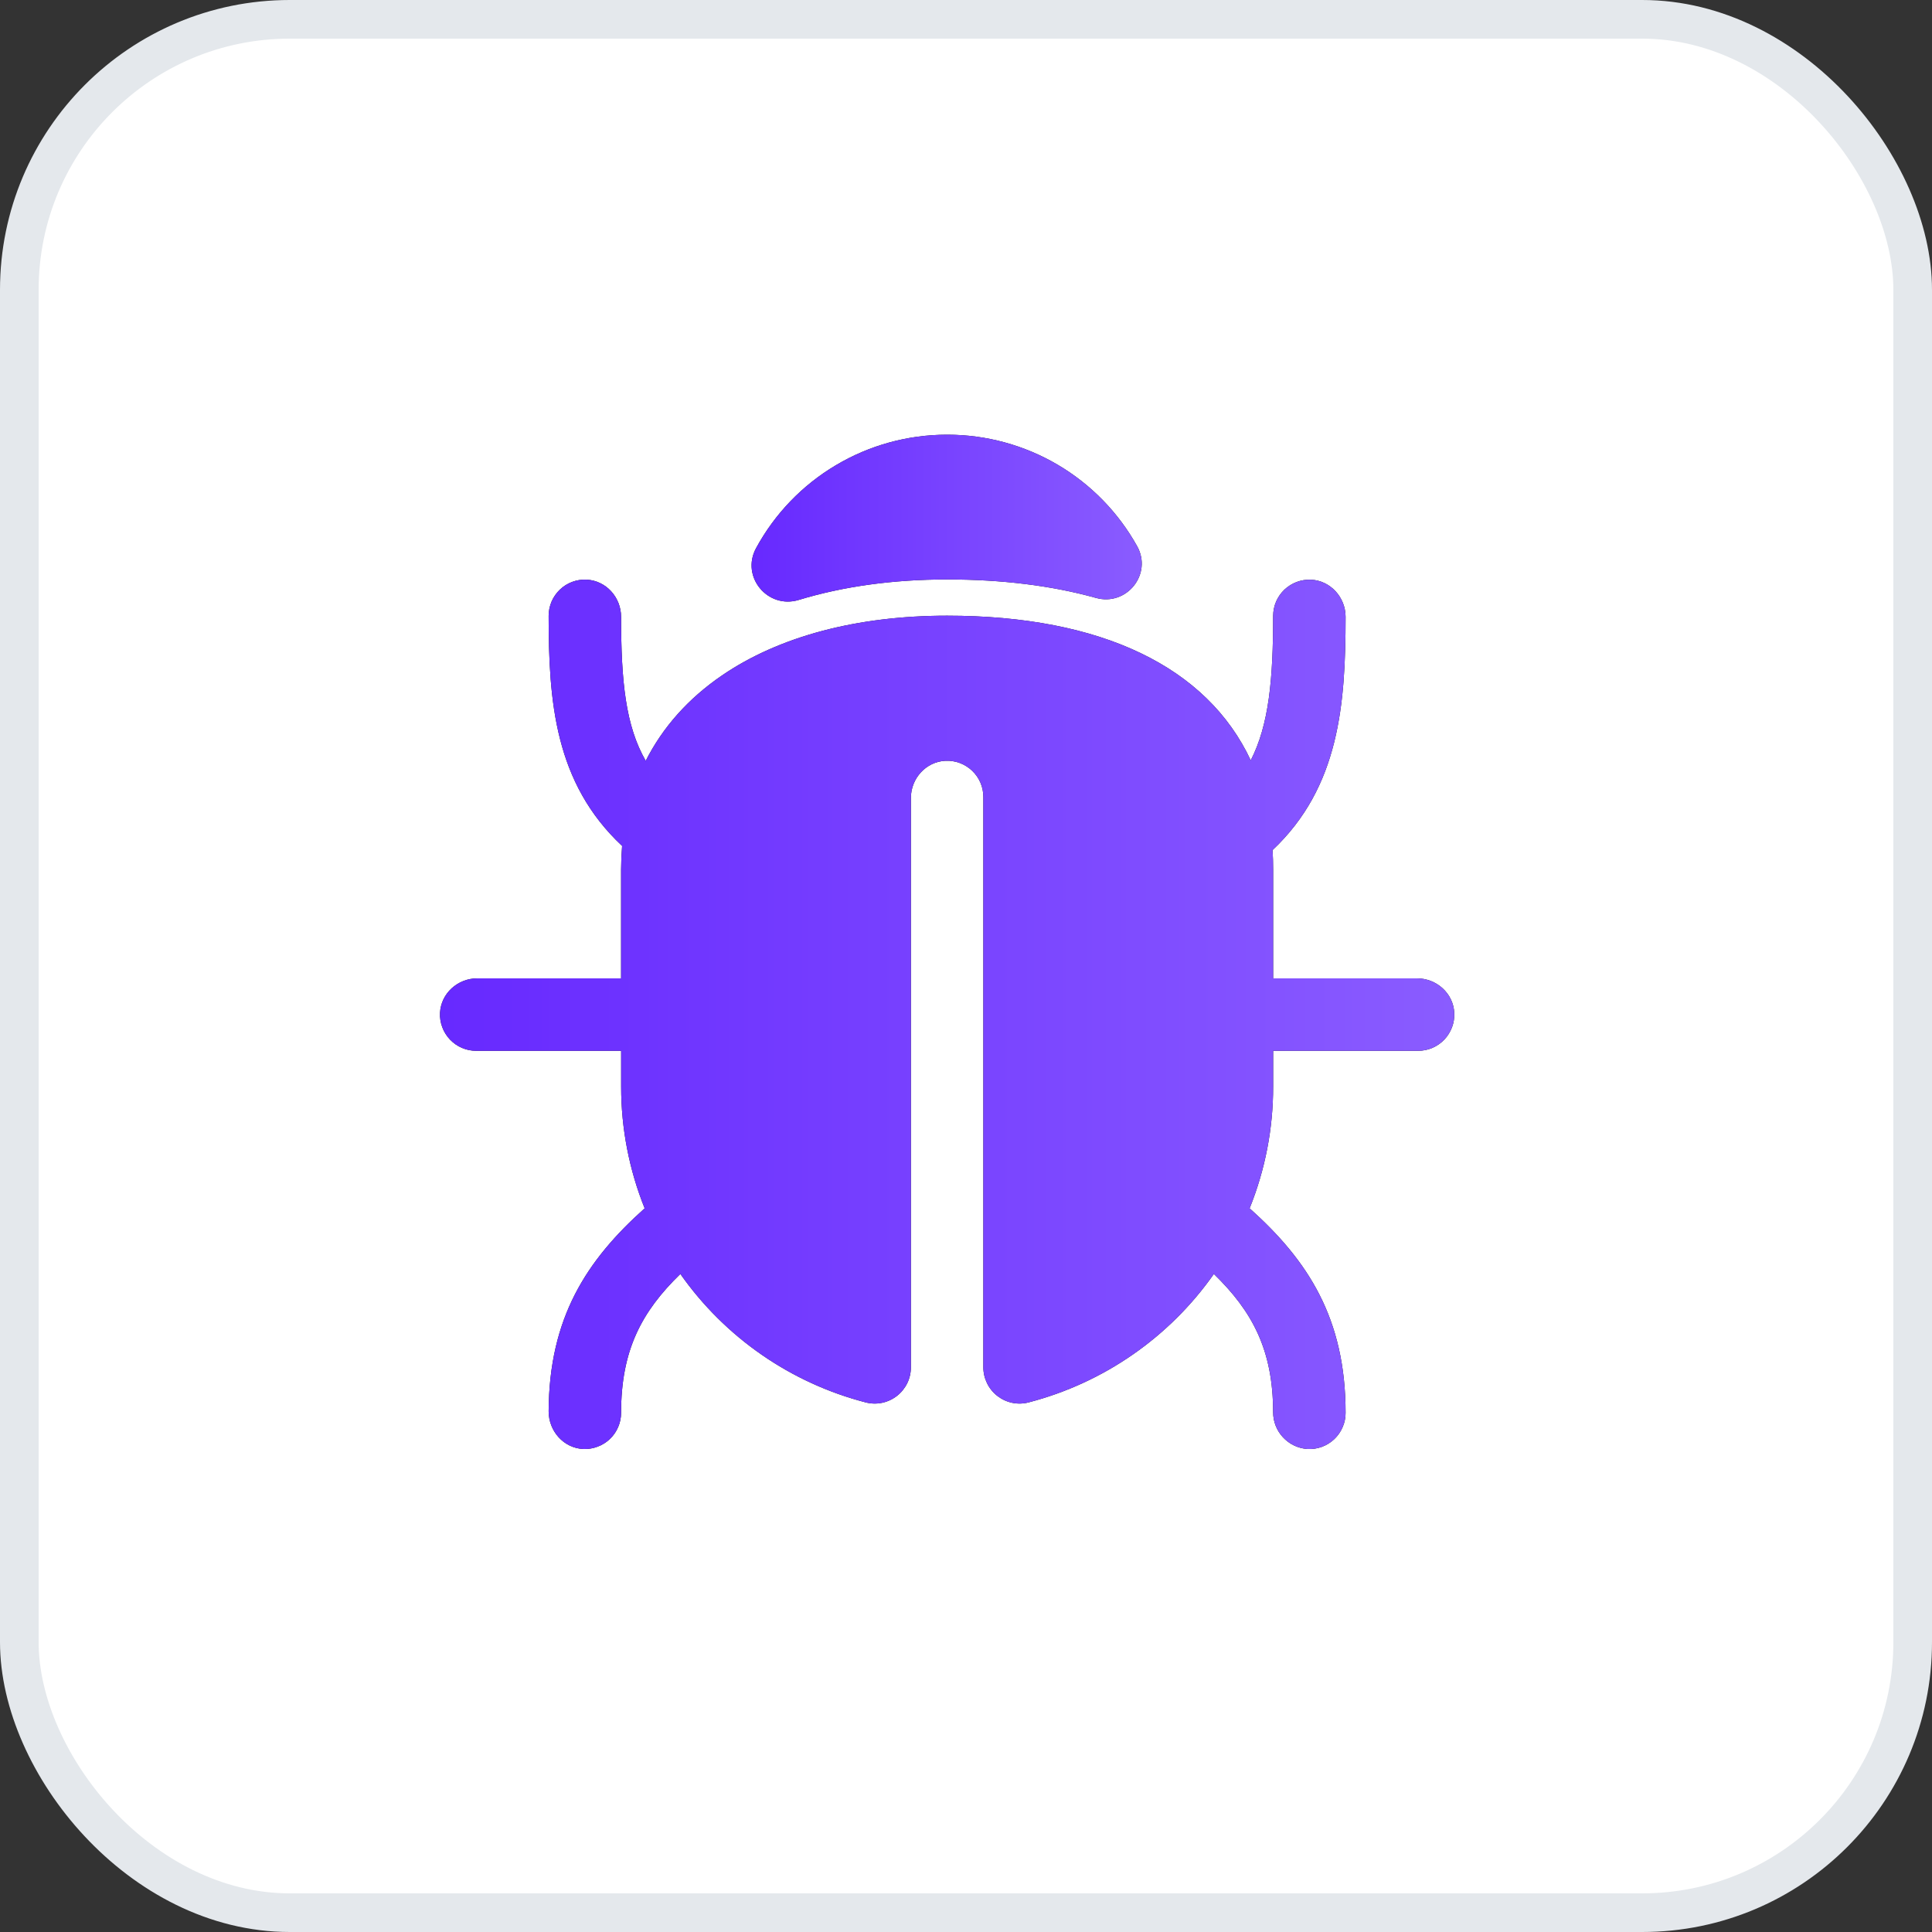 <svg width="40" height="40" viewBox="0 0 40 40" fill="none" xmlns="http://www.w3.org/2000/svg">
<rect x="0" y="0" width="40" height="40" fill="#333333" stroke="none"/>
<rect x="0.4" y="0.4" width="39.2" height="39.2" rx="5.6" fill="white" stroke="#E4E8EC" stroke-width="0.8"/>
<path d="M29.338 20.256H26.359V17.997C26.359 17.862 26.355 17.729 26.347 17.6C27.733 16.293 27.858 14.57 27.859 12.772C27.859 12.368 27.548 12.022 27.145 12.002C27.043 11.998 26.942 12.013 26.847 12.049C26.752 12.084 26.666 12.139 26.592 12.208C26.519 12.278 26.46 12.362 26.42 12.455C26.38 12.548 26.36 12.649 26.359 12.75C26.359 14.062 26.272 15.007 25.895 15.742C24.994 13.814 22.812 12.747 19.609 12.747C17.744 12.747 16.132 13.175 14.948 13.984C14.25 14.461 13.72 15.058 13.369 15.752C12.953 15.03 12.859 14.109 12.859 12.772C12.859 12.368 12.55 12.022 12.147 12.001C12.045 11.996 11.944 12.011 11.848 12.047C11.753 12.082 11.666 12.136 11.592 12.207C11.519 12.277 11.46 12.361 11.42 12.454C11.38 12.548 11.359 12.648 11.359 12.75C11.359 14.514 11.482 16.206 12.88 17.514C12.867 17.672 12.86 17.833 12.859 17.997V20.256H9.88C9.477 20.256 9.13 20.566 9.11 20.97C9.105 21.072 9.121 21.173 9.157 21.268C9.192 21.363 9.247 21.45 9.317 21.524C9.387 21.597 9.471 21.656 9.565 21.696C9.658 21.736 9.759 21.756 9.86 21.756H12.86V22.5C12.86 23.362 13.025 24.217 13.347 25.017C12.144 26.093 11.368 27.281 11.359 29.219C11.359 29.629 11.67 29.983 12.079 30C12.18 30.004 12.281 29.987 12.375 29.951C12.47 29.916 12.556 29.861 12.629 29.791C12.702 29.721 12.76 29.637 12.799 29.544C12.839 29.451 12.859 29.351 12.859 29.25C12.859 27.953 13.286 27.154 14.086 26.376C15.009 27.689 16.368 28.632 17.922 29.035C18.033 29.064 18.148 29.067 18.261 29.044C18.373 29.021 18.478 28.972 18.569 28.902C18.659 28.832 18.732 28.742 18.783 28.639C18.833 28.537 18.859 28.424 18.859 28.309V16.521C18.859 16.117 19.17 15.771 19.573 15.751C19.675 15.746 19.776 15.762 19.871 15.797C19.966 15.833 20.053 15.887 20.127 15.957C20.2 16.027 20.259 16.111 20.299 16.205C20.339 16.298 20.359 16.398 20.359 16.5V28.309C20.359 28.424 20.386 28.537 20.436 28.639C20.486 28.742 20.56 28.832 20.65 28.902C20.741 28.972 20.846 29.021 20.958 29.044C21.07 29.067 21.186 29.064 21.297 29.035C22.85 28.631 24.209 27.689 25.132 26.376C25.929 27.151 26.355 27.947 26.359 29.233C26.357 29.427 26.429 29.614 26.561 29.756C26.692 29.899 26.873 29.986 27.067 30C27.169 30.006 27.271 29.991 27.367 29.956C27.463 29.921 27.551 29.866 27.625 29.796C27.699 29.726 27.758 29.641 27.798 29.547C27.839 29.453 27.86 29.352 27.859 29.25C27.859 27.296 27.081 26.099 25.872 25.017C26.195 24.217 26.36 23.362 26.359 22.5V21.756H29.359C29.461 21.756 29.561 21.736 29.655 21.696C29.748 21.656 29.833 21.597 29.903 21.524C29.973 21.45 30.027 21.363 30.063 21.268C30.098 21.173 30.114 21.072 30.109 20.97C30.09 20.566 29.742 20.256 29.338 20.256Z" fill="#0A0F14"/>
<path d="M29.338 20.256H26.359V17.997C26.359 17.862 26.355 17.729 26.347 17.6C27.733 16.293 27.858 14.57 27.859 12.772C27.859 12.368 27.548 12.022 27.145 12.002C27.043 11.998 26.942 12.013 26.847 12.049C26.752 12.084 26.666 12.139 26.592 12.208C26.519 12.278 26.46 12.362 26.42 12.455C26.38 12.548 26.36 12.649 26.359 12.75C26.359 14.062 26.272 15.007 25.895 15.742C24.994 13.814 22.812 12.747 19.609 12.747C17.744 12.747 16.132 13.175 14.948 13.984C14.25 14.461 13.72 15.058 13.369 15.752C12.953 15.03 12.859 14.109 12.859 12.772C12.859 12.368 12.55 12.022 12.147 12.001C12.045 11.996 11.944 12.011 11.848 12.047C11.753 12.082 11.666 12.136 11.592 12.207C11.519 12.277 11.46 12.361 11.42 12.454C11.38 12.548 11.359 12.648 11.359 12.75C11.359 14.514 11.482 16.206 12.88 17.514C12.867 17.672 12.86 17.833 12.859 17.997V20.256H9.88C9.477 20.256 9.13 20.566 9.11 20.97C9.105 21.072 9.121 21.173 9.157 21.268C9.192 21.363 9.247 21.45 9.317 21.524C9.387 21.597 9.471 21.656 9.565 21.696C9.658 21.736 9.759 21.756 9.86 21.756H12.86V22.5C12.86 23.362 13.025 24.217 13.347 25.017C12.144 26.093 11.368 27.281 11.359 29.219C11.359 29.629 11.67 29.983 12.079 30C12.18 30.004 12.281 29.987 12.375 29.951C12.47 29.916 12.556 29.861 12.629 29.791C12.702 29.721 12.76 29.637 12.799 29.544C12.839 29.451 12.859 29.351 12.859 29.25C12.859 27.953 13.286 27.154 14.086 26.376C15.009 27.689 16.368 28.632 17.922 29.035C18.033 29.064 18.148 29.067 18.261 29.044C18.373 29.021 18.478 28.972 18.569 28.902C18.659 28.832 18.732 28.742 18.783 28.639C18.833 28.537 18.859 28.424 18.859 28.309V16.521C18.859 16.117 19.17 15.771 19.573 15.751C19.675 15.746 19.776 15.762 19.871 15.797C19.966 15.833 20.053 15.887 20.127 15.957C20.2 16.027 20.259 16.111 20.299 16.205C20.339 16.298 20.359 16.398 20.359 16.5V28.309C20.359 28.424 20.386 28.537 20.436 28.639C20.486 28.742 20.56 28.832 20.65 28.902C20.741 28.972 20.846 29.021 20.958 29.044C21.07 29.067 21.186 29.064 21.297 29.035C22.85 28.631 24.209 27.689 25.132 26.376C25.929 27.151 26.355 27.947 26.359 29.233C26.357 29.427 26.429 29.614 26.561 29.756C26.692 29.899 26.873 29.986 27.067 30C27.169 30.006 27.271 29.991 27.367 29.956C27.463 29.921 27.551 29.866 27.625 29.796C27.699 29.726 27.758 29.641 27.798 29.547C27.839 29.453 27.86 29.352 27.859 29.25C27.859 27.296 27.081 26.099 25.872 25.017C26.195 24.217 26.36 23.362 26.359 22.5V21.756H29.359C29.461 21.756 29.561 21.736 29.655 21.696C29.748 21.656 29.833 21.597 29.903 21.524C29.973 21.45 30.027 21.363 30.063 21.268C30.098 21.173 30.114 21.072 30.109 20.97C30.09 20.566 29.742 20.256 29.338 20.256Z" fill="url(#paint0_linear_1812_1480)"/>
<path d="M22.675 12.375L22.69 12.379C23.326 12.557 23.865 11.885 23.543 11.308C23.154 10.609 22.585 10.026 21.895 9.62C21.205 9.215 20.42 9.001 19.62 9H19.6C18.791 9.001 17.998 9.219 17.304 9.633C16.609 10.046 16.039 10.639 15.653 11.35C15.333 11.94 15.894 12.616 16.537 12.421C17.46 12.14 18.495 11.997 19.61 11.997C20.739 11.997 21.77 12.124 22.675 12.375Z" fill="#0A0F14"/>
<path d="M22.675 12.375L22.69 12.379C23.326 12.557 23.865 11.885 23.543 11.308C23.154 10.609 22.585 10.026 21.895 9.62C21.205 9.215 20.42 9.001 19.62 9H19.6C18.791 9.001 17.998 9.219 17.304 9.633C16.609 10.046 16.039 10.639 15.653 11.35C15.333 11.94 15.894 12.616 16.537 12.421C17.46 12.14 18.495 11.997 19.61 11.997C20.739 11.997 21.77 12.124 22.675 12.375Z" fill="url(#paint1_linear_1812_1480)"/>
<defs>
<linearGradient id="paint0_linear_1812_1480" x1="9.109" y1="21.001" x2="30.11" y2="21.001" gradientUnits="userSpaceOnUse">
<stop stop-color="#6729FF"/>
<stop offset="1" stop-color="#8A5CFF"/>
</linearGradient>
<linearGradient id="paint1_linear_1812_1480" x1="15.56" y1="10.728" x2="23.639" y2="10.728" gradientUnits="userSpaceOnUse">
<stop stop-color="#6729FF"/>
<stop offset="1" stop-color="#8A5CFF"/>
</linearGradient>
</defs>
</svg>
